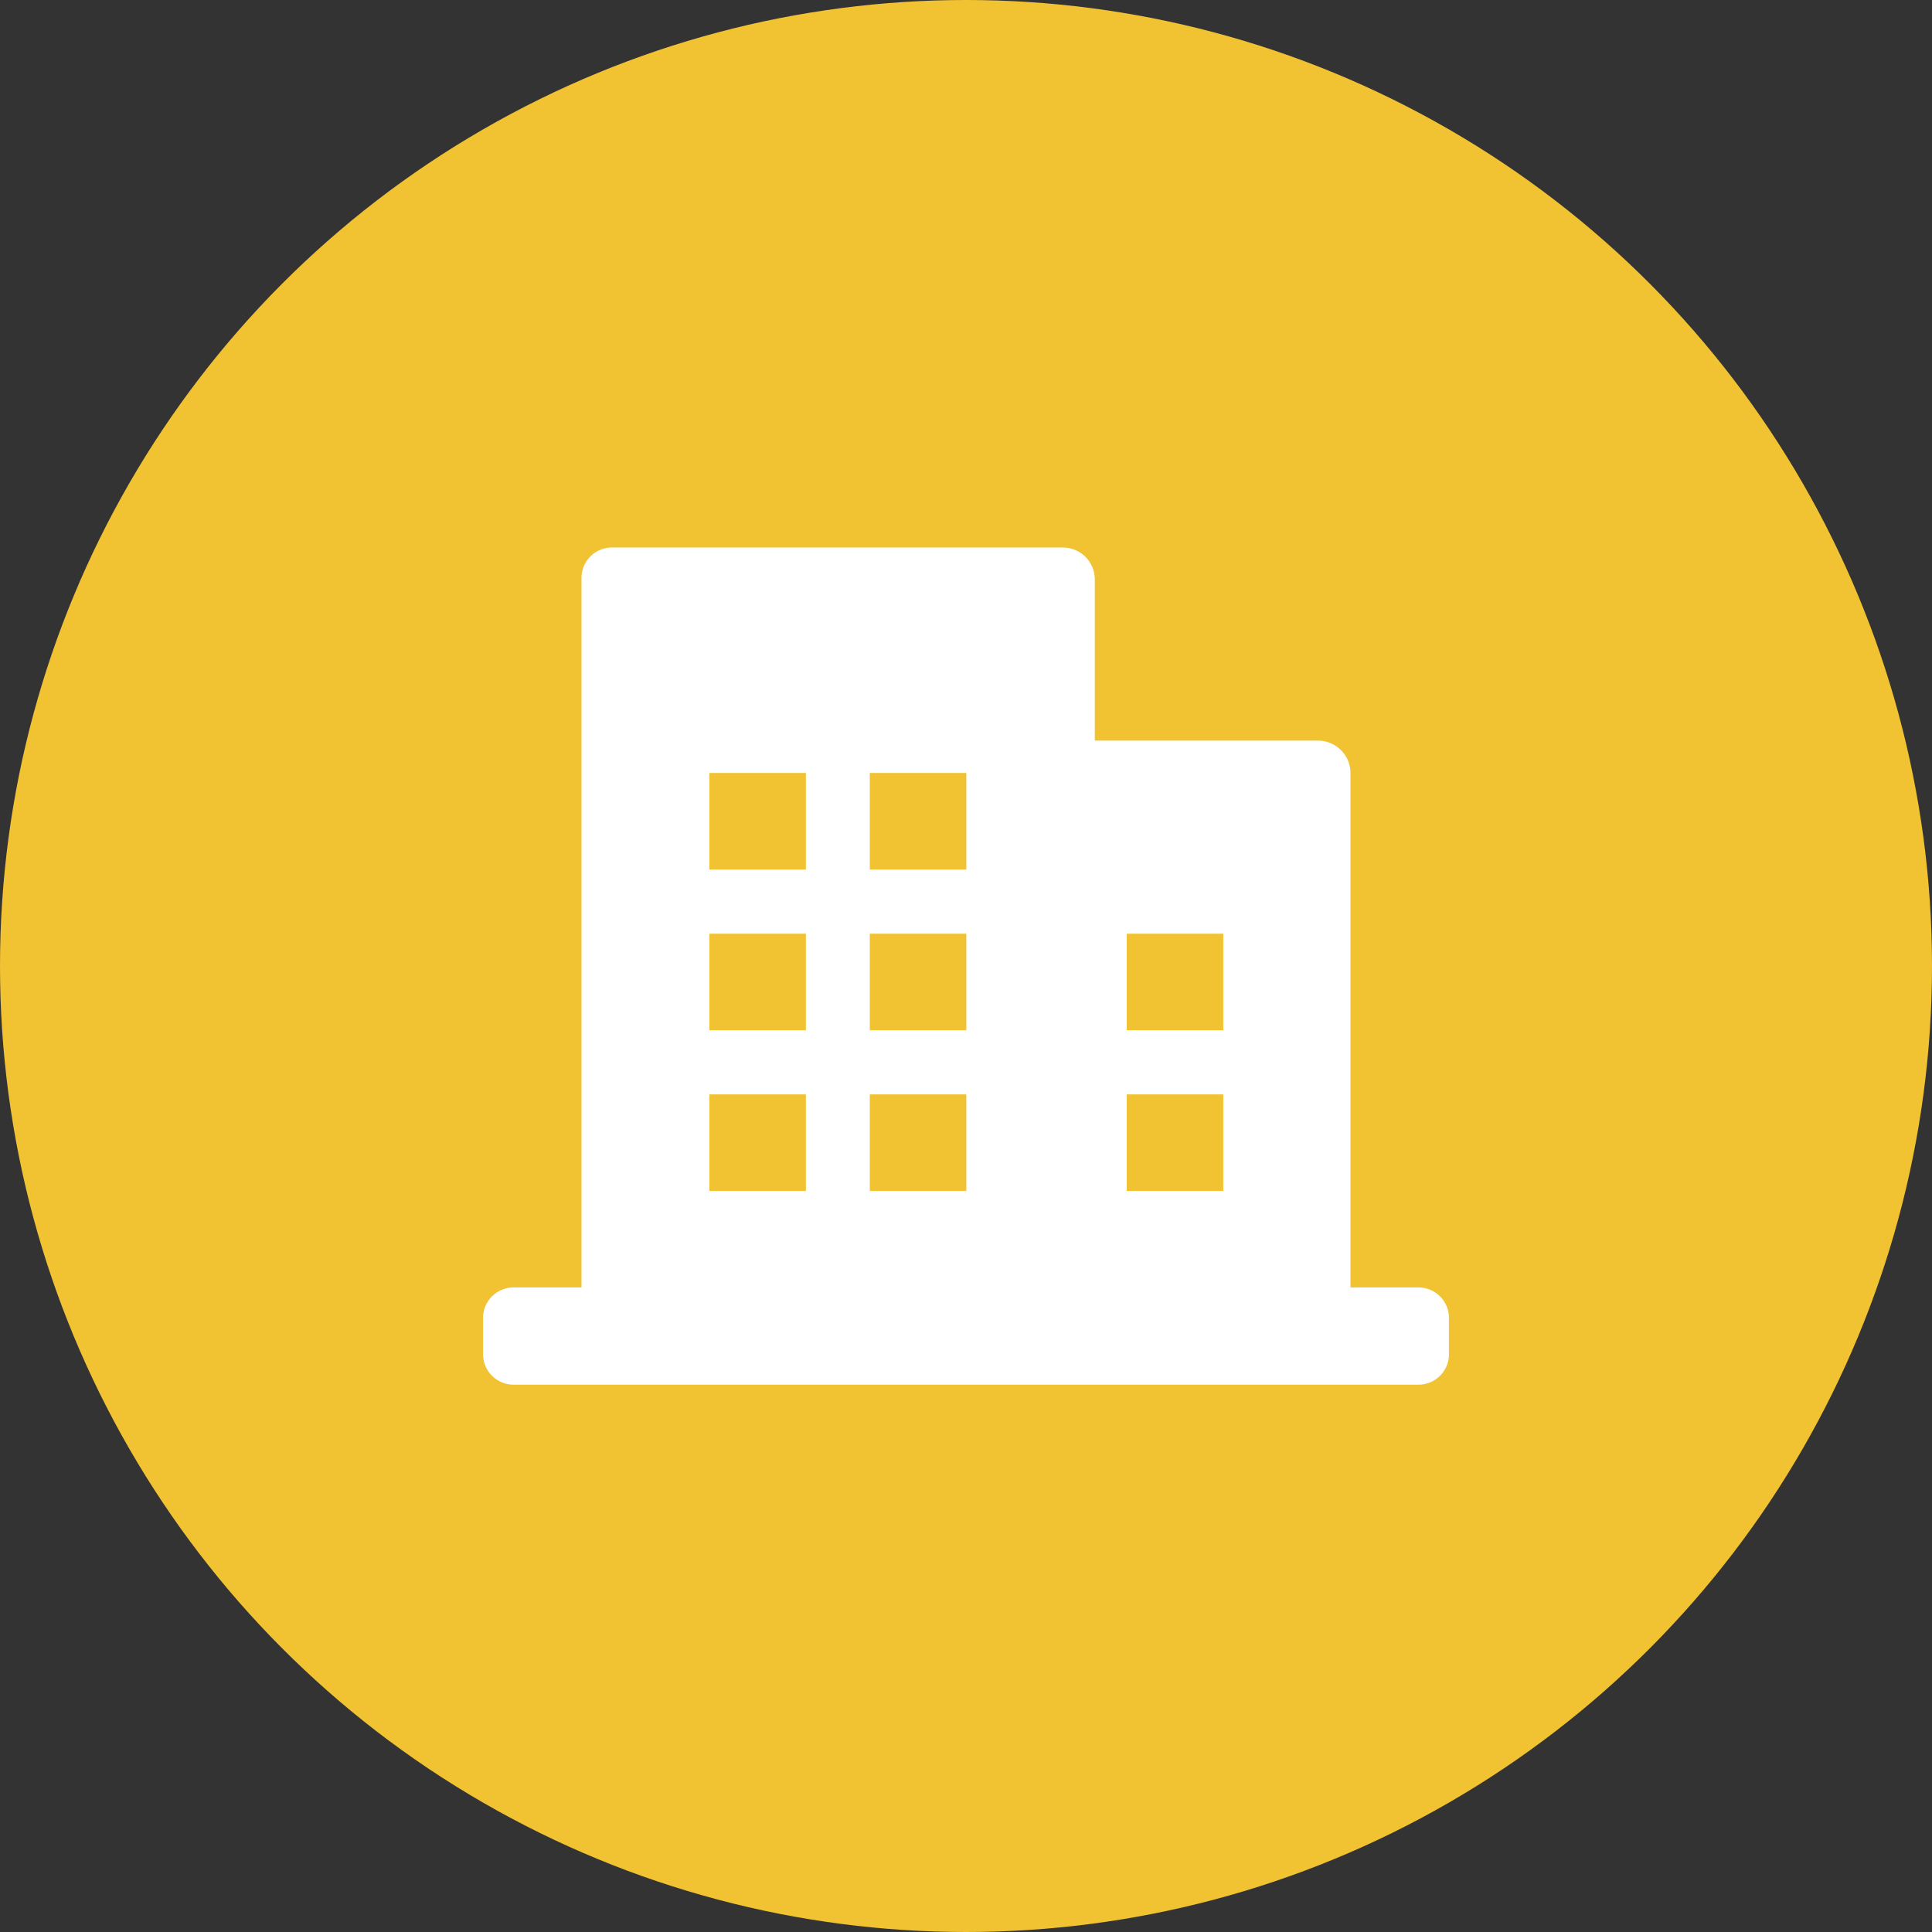 <?xml version="1.0" encoding="UTF-8"?>
<svg width="24px" height="24px" viewBox="0 0 24 24" version="1.1" xmlns="http://www.w3.org/2000/svg" xmlns:xlink="http://www.w3.org/1999/xlink">
   
    <rect x="0" y="0" width="24" height="24" fill="#333333" stroke="none"/>
   
    <g id="页面-1" stroke="none" stroke-width="1" fill="none" fill-rule="evenodd">
        <g id="产品详情" transform="translate(-1120, -1518)">
            <g id="Itinerary-2" transform="translate(0, 1241)">
                <g id="1" transform="translate(296, 265)">
                    <g id="住宿" transform="translate(824, 12)">
                        <rect id="矩形" x="0" y="0" width="24" height="24"></rect>
                        <circle id="椭圆形" fill="#F1C231" cx="12" cy="12" r="12"></circle>
                        <path d="M17.602,15.993 L16.776,15.993 L16.776,9.602 C16.776,9.383 16.599,9.204 16.379,9.2 L13.6,9.2 L13.6,7.204 C13.602,7.098 13.561,6.995 13.487,6.92 C13.412,6.844 13.31,6.801 13.203,6.801 L7.621,6.801 C7.513,6.796 7.408,6.837 7.332,6.914 C7.256,6.991 7.217,7.096 7.224,7.204 L7.224,15.993 L6.398,15.993 C6.29,15.988 6.185,16.029 6.109,16.106 C6.033,16.183 5.994,16.288 6.001,16.396 L6.001,16.798 C5.994,16.905 6.033,17.011 6.109,17.088 C6.184,17.164 6.29,17.206 6.398,17.201 L17.602,17.201 C17.71,17.206 17.815,17.165 17.891,17.088 C17.967,17.011 18.006,16.906 17.999,16.798 L17.999,16.396 C18.006,16.288 17.967,16.183 17.891,16.106 C17.815,16.029 17.71,15.988 17.602,15.993 L17.602,15.993 Z M13.997,11.599 L15.196,11.599 L15.196,12.798 L13.997,12.798 L13.997,11.599 L13.997,11.599 Z M13.997,13.595 L15.196,13.595 L15.196,14.794 L13.997,14.794 L13.997,13.595 Z M10.805,9.602 L12.004,9.602 L12.004,10.802 L10.805,10.802 L10.805,9.602 L10.805,9.602 Z M10.805,11.599 L12.004,11.599 L12.004,12.798 L10.805,12.798 L10.805,11.599 L10.805,11.599 Z M10.805,13.595 L12.004,13.595 L12.004,14.794 L10.805,14.794 L10.805,13.595 L10.805,13.595 Z M8.812,9.602 L10.011,9.602 L10.011,10.802 L8.812,10.802 L8.812,9.602 L8.812,9.602 Z M8.812,11.599 L10.011,11.599 L10.011,12.798 L8.812,12.798 L8.812,11.599 L8.812,11.599 Z M8.812,13.595 L10.011,13.595 L10.011,14.794 L8.812,14.794 L8.812,13.595 L8.812,13.595 Z" id="形状" fill="#FFFFFF" fill-rule="nonzero"></path>
                    </g>
                </g>
            </g>
        </g>
    </g>
</svg>